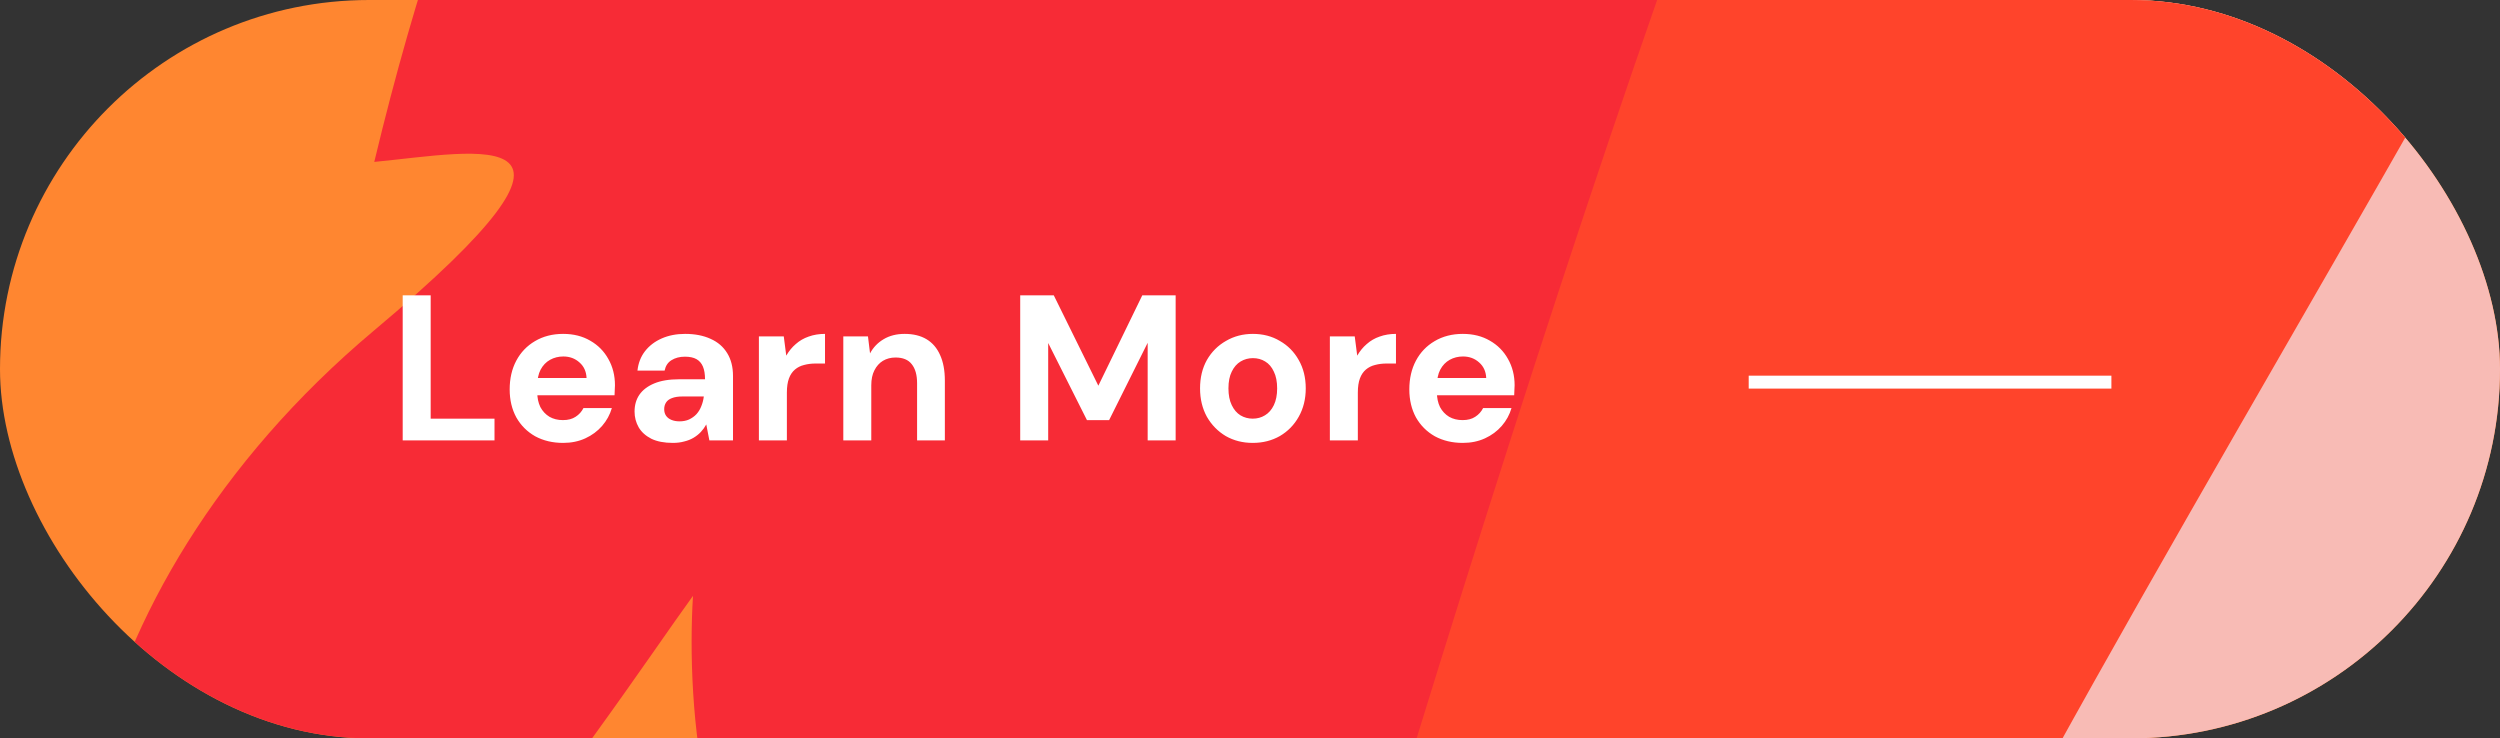 <svg width="193" height="57" viewBox="0 0 193 57" fill="none" xmlns="http://www.w3.org/2000/svg">
  <rect x="0" y="0" width="193" height="57" fill="#333333" stroke="none"/>
  <g clip-path="url(#clip0_1750_33998)">
    <rect width="193" height="57" rx="28.5" fill="#FF8630" />
    <path d="M28.893 25.5C48.406 9.134 37.024 11.713 28.893 12.5C55.31 -97.581 108.558 -6.873 159.505 -33.101L153.211 -22.085L106.788 90.826L62.941 71.965C54.129 71.336 52.975 54.393 53.499 46C47.205 54.655 23.385 91.593 12.37 82.938C1.354 74.283 4.502 45.957 28.893 25.5Z" fill="#F72B36" />
    <path d="M167.373 -40.182C156.673 -31.37 127.77 62.105 114.656 107.74C132.229 115.346 154.784 109.314 167.373 84.136C179.962 58.958 220.615 52.401 229.532 33.779C226.385 55.286 221.979 93.263 229.532 73.12C238.974 47.942 230.319 22.764 240.548 28.271C250.776 33.779 267.3 23.55 279.889 22.764C289.96 22.134 251.563 -45.428 240.548 -56.705C226.123 -52.509 178.074 -48.995 167.373 -40.182Z" fill="#F8BBB5" />
    <path d="M149.716 -49.477C139.015 -40.664 110.113 52.81 96.999 98.446C114.571 106.052 137.127 100.019 149.716 74.841C162.305 49.663 191.521 2.121 200.439 -16.5C197.291 5.006 215.337 40.143 222.89 20C232.332 -5.178 193.778 -31.38 204.007 -25.872C214.235 -20.364 230.759 -30.593 243.348 -31.38C253.419 -32.009 233.906 -54.722 222.89 -66C208.465 -61.804 160.417 -58.289 149.716 -49.477Z" fill="#FF442B" />
    <path d="M31.088 34V22.8H33.248V32.32H38.176V34H31.088ZM43.475 34.192C42.664 34.192 41.944 34.021 41.315 33.68C40.696 33.328 40.211 32.843 39.859 32.224C39.517 31.595 39.347 30.875 39.347 30.064C39.347 29.221 39.517 28.48 39.859 27.84C40.2 27.2 40.68 26.699 41.299 26.336C41.928 25.963 42.654 25.776 43.475 25.776C44.275 25.776 44.974 25.952 45.571 26.304C46.168 26.645 46.632 27.115 46.963 27.712C47.304 28.309 47.475 28.987 47.475 29.744C47.475 29.851 47.469 29.973 47.459 30.112C47.459 30.24 47.453 30.373 47.443 30.512H40.883V29.184H45.283C45.261 28.683 45.08 28.283 44.739 27.984C44.398 27.675 43.981 27.52 43.491 27.52C43.117 27.52 42.776 27.605 42.467 27.776C42.157 27.947 41.912 28.203 41.731 28.544C41.56 28.875 41.475 29.296 41.475 29.808V30.272C41.475 30.709 41.555 31.093 41.715 31.424C41.886 31.744 42.12 31.995 42.419 32.176C42.718 32.347 43.064 32.432 43.459 32.432C43.853 32.432 44.179 32.347 44.435 32.176C44.702 32.005 44.904 31.781 45.043 31.504H47.235C47.086 32.016 46.835 32.475 46.483 32.88C46.131 33.285 45.699 33.605 45.187 33.84C44.675 34.075 44.104 34.192 43.475 34.192ZM51.948 34.192C51.276 34.192 50.721 34.085 50.284 33.872C49.846 33.648 49.521 33.355 49.308 32.992C49.094 32.619 48.988 32.213 48.988 31.776C48.988 31.275 49.111 30.843 49.356 30.48C49.612 30.107 49.996 29.813 50.508 29.6C51.02 29.387 51.66 29.28 52.428 29.28H54.428C54.428 28.885 54.374 28.56 54.268 28.304C54.161 28.048 53.996 27.856 53.772 27.728C53.548 27.6 53.249 27.536 52.876 27.536C52.471 27.536 52.124 27.627 51.836 27.808C51.559 27.979 51.383 28.245 51.308 28.608H49.212C49.276 28.032 49.468 27.536 49.788 27.12C50.118 26.693 50.55 26.363 51.084 26.128C51.617 25.893 52.22 25.776 52.892 25.776C53.649 25.776 54.305 25.904 54.86 26.16C55.414 26.405 55.841 26.773 56.14 27.264C56.438 27.744 56.588 28.331 56.588 29.024V34H54.764L54.524 32.768C54.407 32.981 54.268 33.173 54.108 33.344C53.948 33.515 53.761 33.664 53.548 33.792C53.334 33.92 53.094 34.016 52.828 34.08C52.561 34.155 52.268 34.192 51.948 34.192ZM52.46 32.528C52.737 32.528 52.983 32.48 53.196 32.384C53.42 32.277 53.612 32.139 53.772 31.968C53.932 31.787 54.054 31.584 54.14 31.36C54.236 31.125 54.3 30.88 54.332 30.624V30.608H52.684C52.353 30.608 52.081 30.651 51.868 30.736C51.665 30.811 51.516 30.923 51.42 31.072C51.324 31.221 51.276 31.392 51.276 31.584C51.276 31.787 51.324 31.957 51.42 32.096C51.516 32.235 51.654 32.341 51.836 32.416C52.017 32.491 52.225 32.528 52.46 32.528ZM58.587 34V25.968H60.507L60.699 27.456C60.902 27.104 61.147 26.805 61.435 26.56C61.723 26.304 62.054 26.112 62.427 25.984C62.811 25.845 63.233 25.776 63.691 25.776V28.064H62.971C62.651 28.064 62.353 28.101 62.075 28.176C61.809 28.24 61.574 28.357 61.371 28.528C61.169 28.699 61.014 28.928 60.907 29.216C60.801 29.504 60.747 29.867 60.747 30.304V34H58.587ZM65.103 34V25.968H67.007L67.167 27.28C67.412 26.821 67.759 26.459 68.207 26.192C68.665 25.915 69.21 25.776 69.839 25.776C70.511 25.776 71.076 25.915 71.535 26.192C71.993 26.469 72.34 26.875 72.575 27.408C72.82 27.941 72.943 28.603 72.943 29.392V34H70.799V29.584C70.799 28.944 70.66 28.453 70.383 28.112C70.116 27.771 69.7 27.6 69.135 27.6C68.772 27.6 68.447 27.685 68.159 27.856C67.882 28.027 67.663 28.272 67.503 28.592C67.343 28.901 67.263 29.285 67.263 29.744V34H65.103ZM78.76 34V22.8H81.352L84.792 29.776L88.184 22.8H90.76V34H88.6V26.464L85.624 32.432H83.912L80.92 26.48V34H78.76ZM96.708 34.192C95.94 34.192 95.246 34.016 94.628 33.664C94.02 33.301 93.534 32.805 93.172 32.176C92.82 31.536 92.644 30.805 92.644 29.984C92.644 29.152 92.82 28.421 93.172 27.792C93.534 27.163 94.025 26.672 94.644 26.32C95.262 25.957 95.956 25.776 96.724 25.776C97.502 25.776 98.196 25.957 98.804 26.32C99.422 26.672 99.908 27.163 100.26 27.792C100.622 28.421 100.804 29.152 100.804 29.984C100.804 30.805 100.622 31.536 100.26 32.176C99.908 32.805 99.422 33.301 98.804 33.664C98.185 34.016 97.486 34.192 96.708 34.192ZM96.708 32.32C97.06 32.32 97.374 32.235 97.652 32.064C97.94 31.893 98.169 31.632 98.34 31.28C98.51 30.928 98.596 30.496 98.596 29.984C98.596 29.461 98.51 29.029 98.34 28.688C98.18 28.336 97.956 28.075 97.668 27.904C97.39 27.733 97.076 27.648 96.724 27.648C96.382 27.648 96.068 27.733 95.78 27.904C95.492 28.075 95.262 28.336 95.092 28.688C94.921 29.029 94.836 29.461 94.836 29.984C94.836 30.496 94.921 30.928 95.092 31.28C95.262 31.632 95.486 31.893 95.764 32.064C96.052 32.235 96.366 32.32 96.708 32.32ZM102.665 34V25.968H104.585L104.777 27.456C104.98 27.104 105.225 26.805 105.513 26.56C105.801 26.304 106.132 26.112 106.505 25.984C106.889 25.845 107.311 25.776 107.769 25.776V28.064H107.049C106.729 28.064 106.431 28.101 106.153 28.176C105.887 28.24 105.652 28.357 105.449 28.528C105.247 28.699 105.092 28.928 104.985 29.216C104.879 29.504 104.825 29.867 104.825 30.304V34H102.665ZM112.928 34.192C112.117 34.192 111.397 34.021 110.768 33.68C110.149 33.328 109.664 32.843 109.312 32.224C108.971 31.595 108.8 30.875 108.8 30.064C108.8 29.221 108.971 28.48 109.312 27.84C109.653 27.2 110.133 26.699 110.752 26.336C111.381 25.963 112.107 25.776 112.928 25.776C113.728 25.776 114.427 25.952 115.024 26.304C115.621 26.645 116.085 27.115 116.416 27.712C116.757 28.309 116.928 28.987 116.928 29.744C116.928 29.851 116.923 29.973 116.912 30.112C116.912 30.24 116.907 30.373 116.896 30.512H110.336V29.184H114.736C114.715 28.683 114.533 28.283 114.192 27.984C113.851 27.675 113.435 27.52 112.944 27.52C112.571 27.52 112.229 27.605 111.92 27.776C111.611 27.947 111.365 28.203 111.184 28.544C111.013 28.875 110.928 29.296 110.928 29.808V30.272C110.928 30.709 111.008 31.093 111.168 31.424C111.339 31.744 111.573 31.995 111.872 32.176C112.171 32.347 112.517 32.432 112.912 32.432C113.307 32.432 113.632 32.347 113.888 32.176C114.155 32.005 114.357 31.781 114.496 31.504H116.688C116.539 32.016 116.288 32.475 115.936 32.88C115.584 33.285 115.152 33.605 114.64 33.84C114.128 34.075 113.557 34.192 112.928 34.192Z" fill="white" />
    <line x1="135" y1="29.5" x2="163" y2="29.5" stroke="white" />
  </g>
  <defs>
    <clipPath id="clip0_1750_33998">
      <rect width="193" height="57" rx="28.5" fill="white" />
    </clipPath>
  </defs>
</svg>